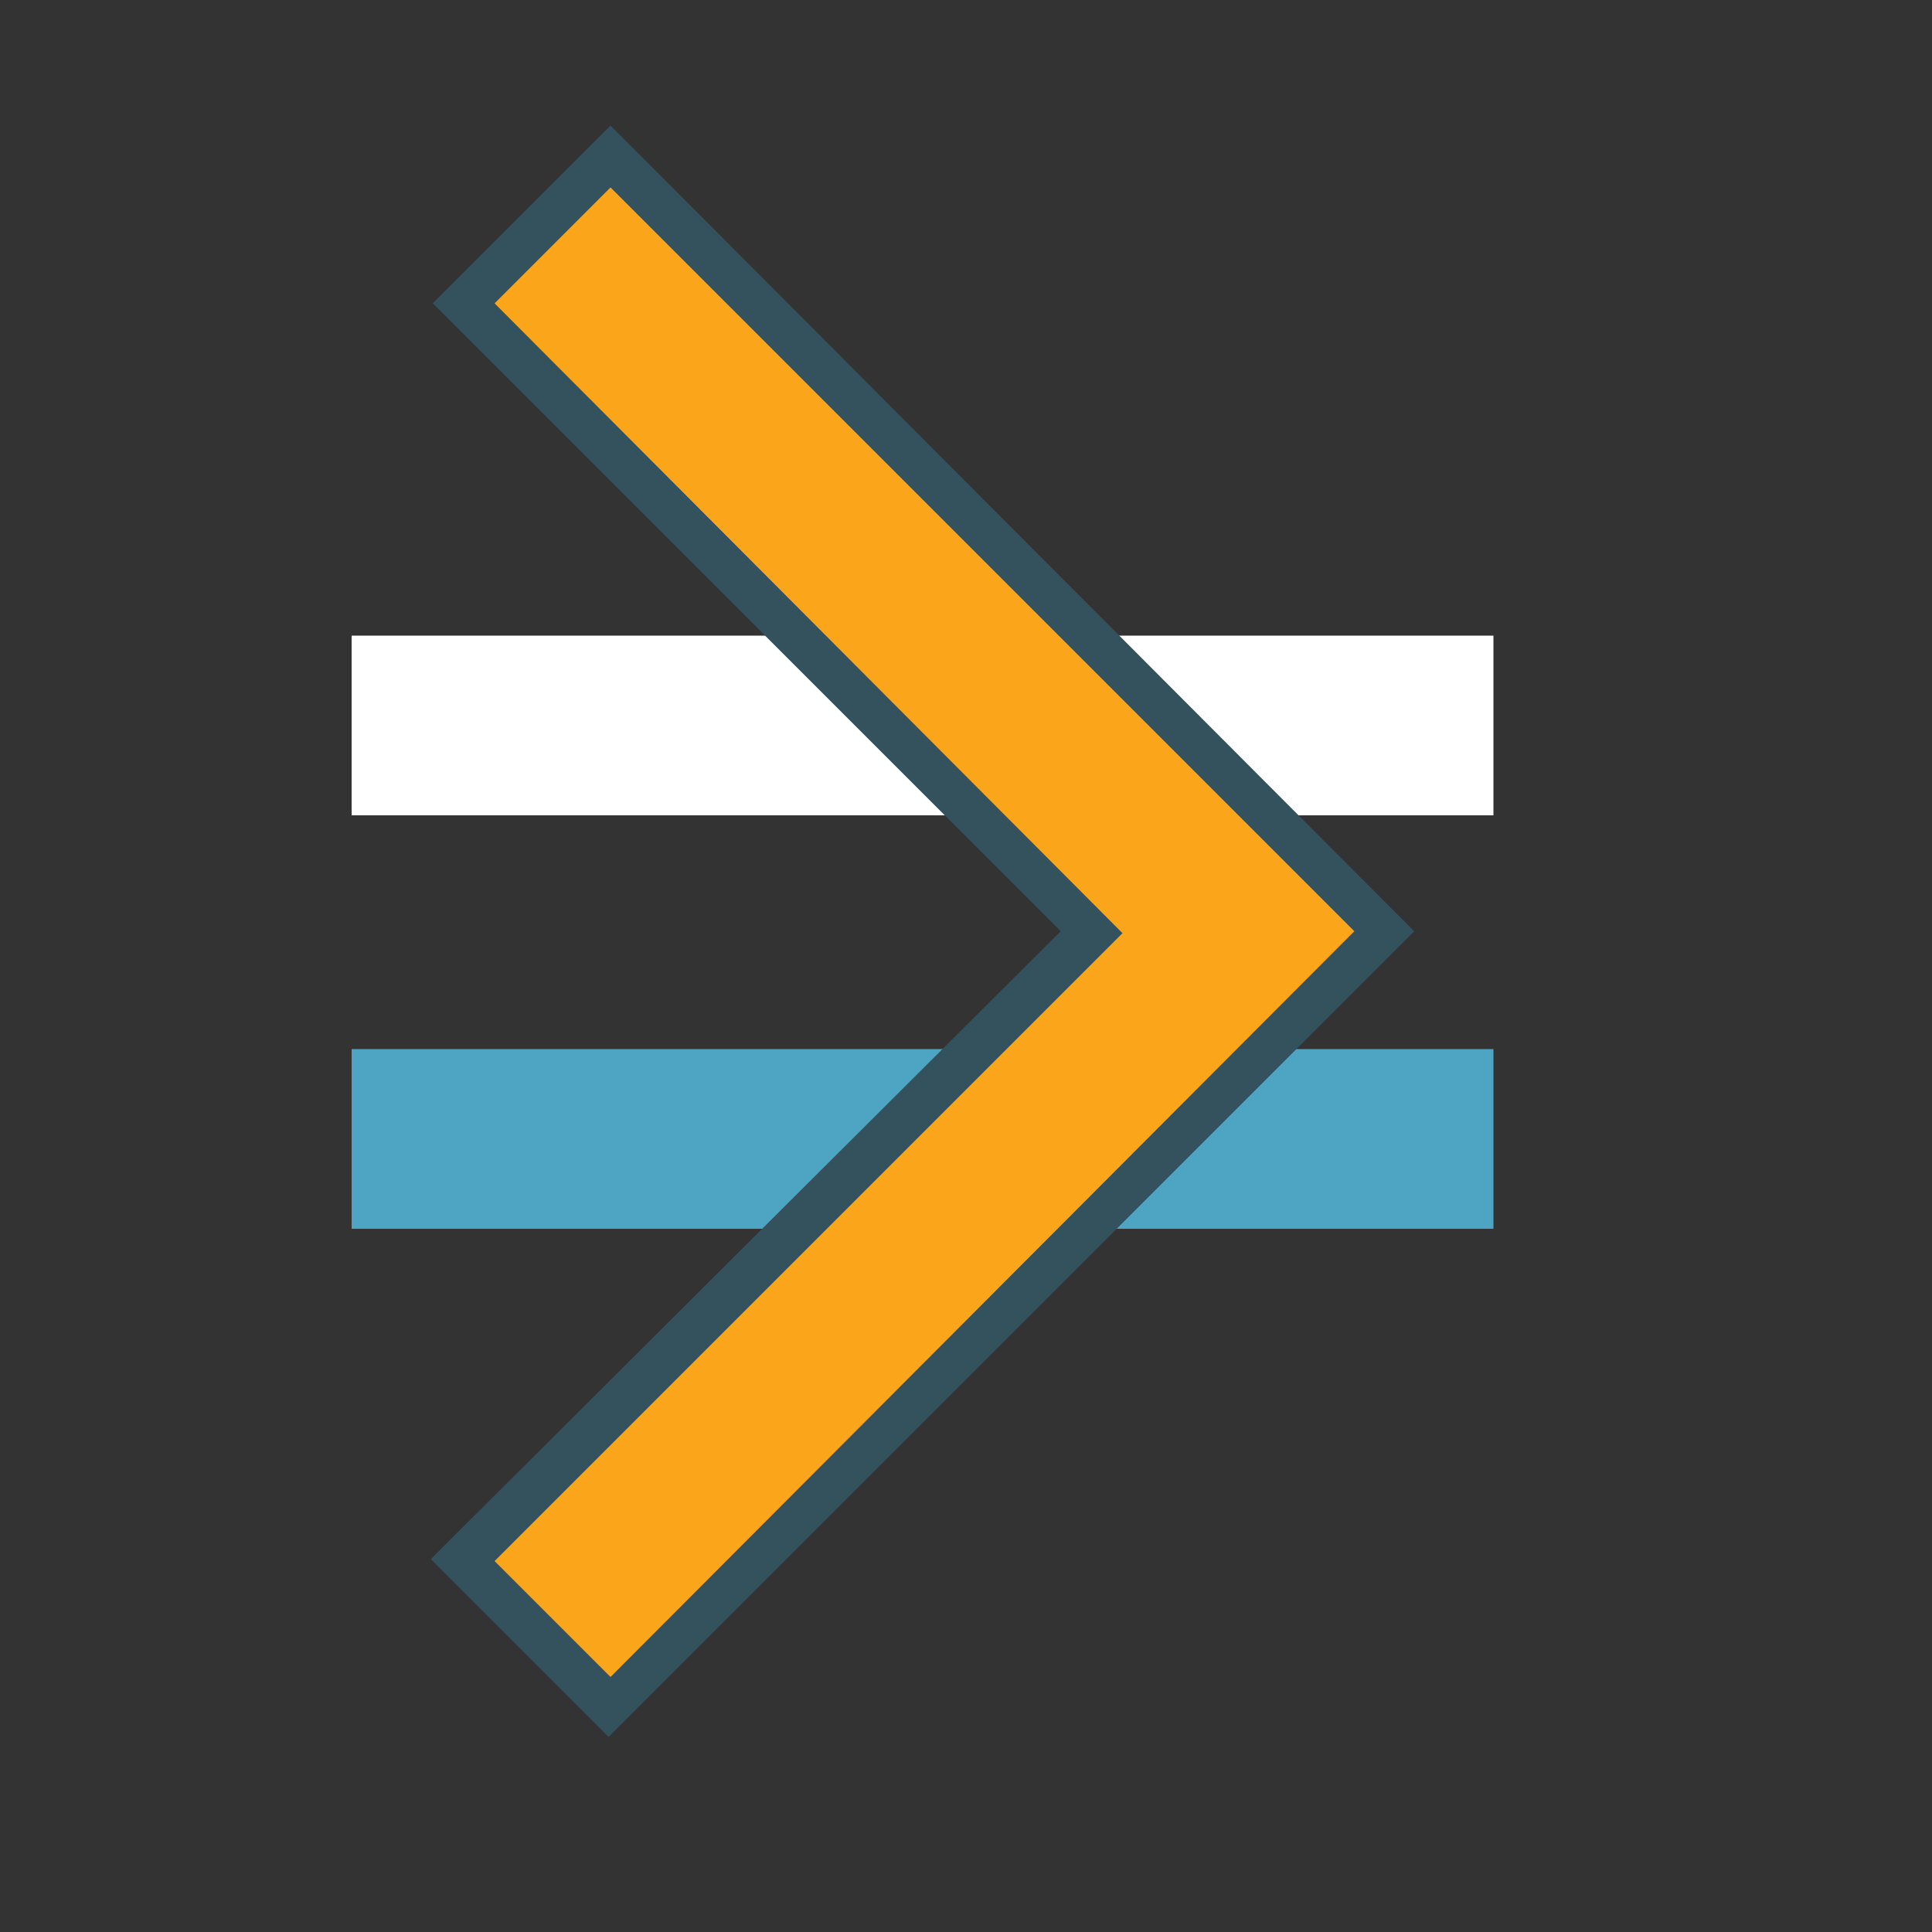 <?xml version="1.0" encoding="utf-8"?>
<!-- Generator: Adobe Illustrator 26.0.3, SVG Export Plug-In . SVG Version: 6.00 Build 0)  -->
<svg version="1.1" id="Layer_1" xmlns="http://www.w3.org/2000/svg" xmlns:xlink="http://www.w3.org/1999/xlink" x="0px" y="0px"
	 viewBox="0 0 100 100" style="enable-background:new 0 0 100 100;" xml:space="preserve">
<rect x="0" y="0" width="100" height="100" fill="#333333" stroke="none"/>
<style type="text/css">
	.st0{fill:#FFFFFF;}
	.st1{fill:#4DA5C3;}
	.st2{fill:#FAA51A;}
	.st3{fill:#34515E;}
</style>
<g id="Group_1666" transform="translate(-263.182 -2247.425)">
	<g id="Group_1654" transform="translate(263.182 2247.426)">
		<rect id="Rectangle_363" x="18.2" y="32.9" class="st0" width="59.1" height="9.3"/>
		<rect id="Rectangle_364" x="18.2" y="54.3" class="st1" width="59.1" height="9.3"/>
		<path id="Path_1125" class="st2" d="M23.9,80.8l32.5-32.5L23.9,15.7l7.6-7.6l40.1,40.1L31.6,88.4L23.9,80.8z"/>
		<path id="Path_1126" class="st3" d="M25.6,80.8l32.5-32.5L25.6,15.7l6-6l38.5,38.5L31.6,86.8L25.6,80.8z M31.6,6.5l-1.6,1.6l-6,6
			l-1.6,1.6l1.6,1.6l30.9,30.9L23.9,79.1l-1.6,1.6l1.6,1.6l6,6l1.6,1.6l1.6-1.6l38.5-38.5l1.6-1.6l-1.6-1.6L33.2,8.1L31.6,6.5z"/>
	</g>
</g>
</svg>
